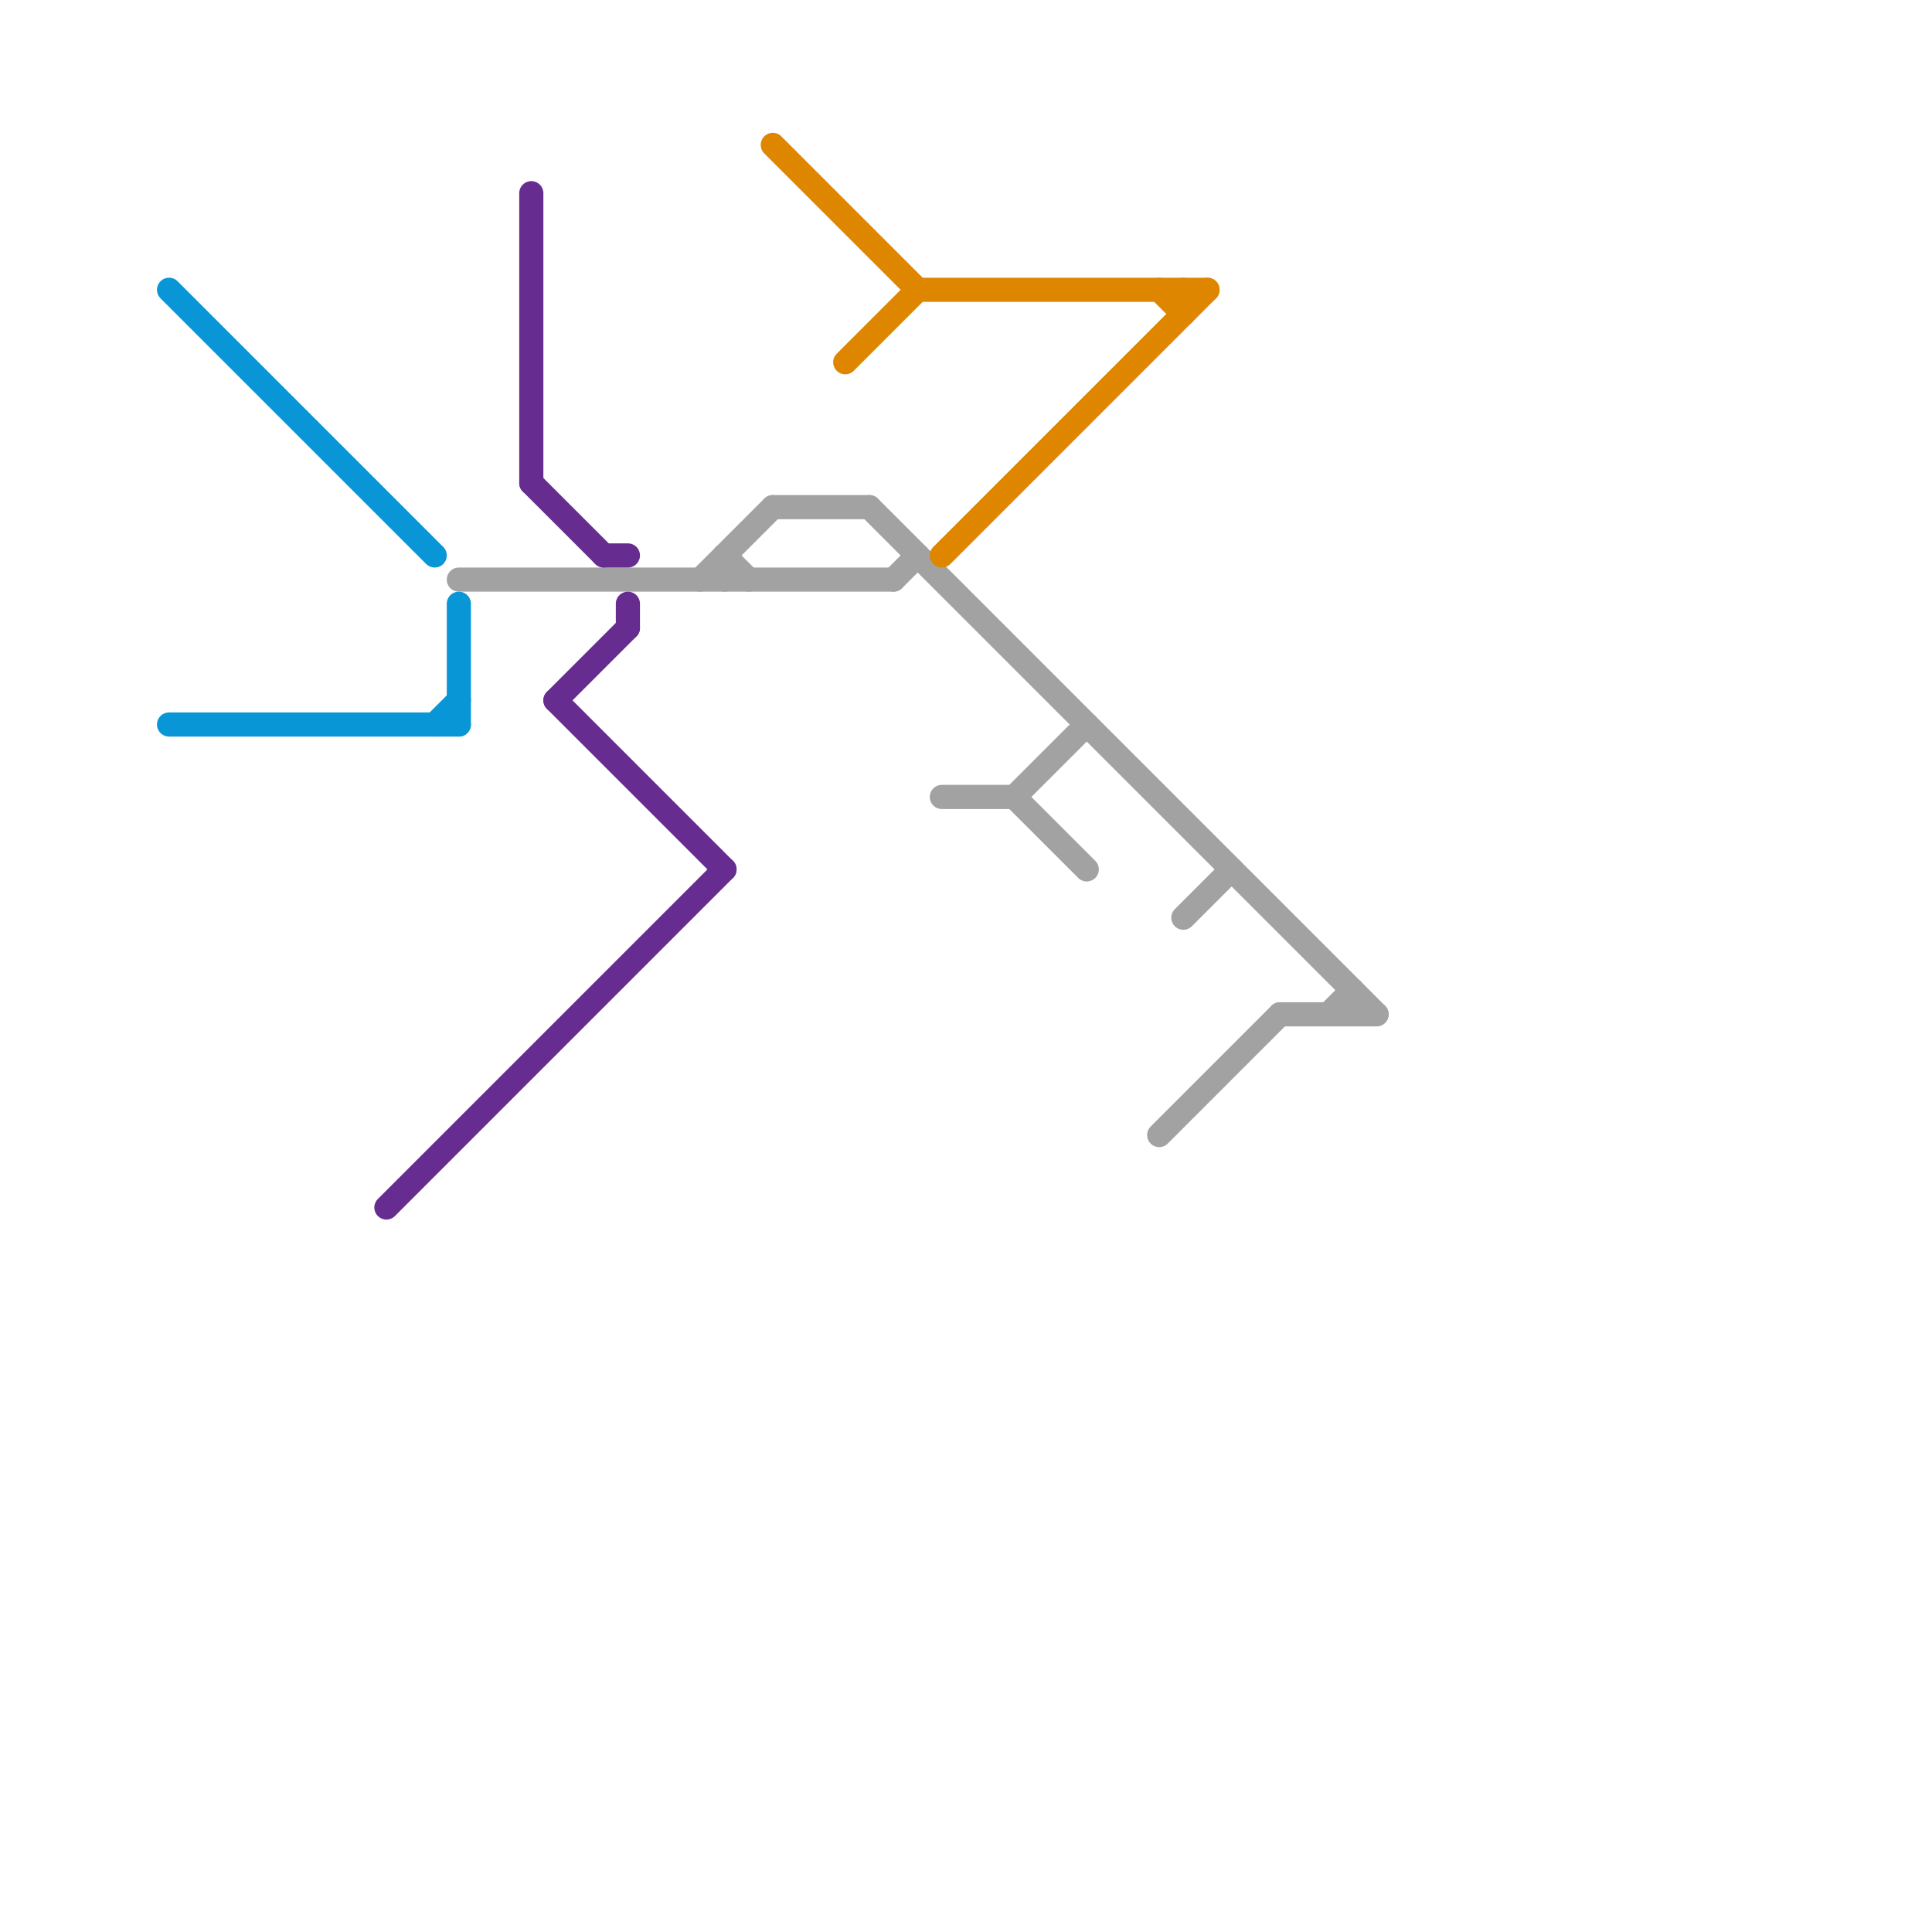 
<svg version="1.1" xmlns="http://www.w3.org/2000/svg" viewBox="0 0 80 80">
<style>text { font: 1px Helvetica; font-weight: 600; white-space: pre; dominant-baseline: central; } line { stroke-width: 1; fill: none; stroke-linecap: round; stroke-linejoin: round; } .c0 { stroke: #0896d7 } .c1 { stroke: #a2a2a2 } .c2 { stroke: #df8600 } .c3 { stroke: #662c90 }</style><defs><g id="wm-xf"><circle r="1.2" fill="#000"/><circle r="0.9" fill="#fff"/><circle r="0.6" fill="#000"/><circle r="0.3" fill="#fff"/></g><g id="wm"><circle r="0.6" fill="#000"/><circle r="0.3" fill="#fff"/></g></defs><line class="c0" x1="19" y1="25" x2="19" y2="30"/><line class="c0" x1="7" y1="12" x2="18" y2="23"/><line class="c0" x1="18" y1="30" x2="19" y2="29"/><line class="c0" x1="7" y1="30" x2="19" y2="30"/><line class="c1" x1="30" y1="23" x2="31" y2="24"/><line class="c1" x1="39" y1="33" x2="42" y2="33"/><line class="c1" x1="53" y1="42" x2="57" y2="42"/><line class="c1" x1="37" y1="24" x2="38" y2="23"/><line class="c1" x1="56" y1="41" x2="56" y2="42"/><line class="c1" x1="49" y1="38" x2="51" y2="36"/><line class="c1" x1="55" y1="42" x2="56" y2="41"/><line class="c1" x1="29" y1="24" x2="32" y2="21"/><line class="c1" x1="42" y1="33" x2="45" y2="30"/><line class="c1" x1="48" y1="47" x2="53" y2="42"/><line class="c1" x1="36" y1="21" x2="57" y2="42"/><line class="c1" x1="32" y1="21" x2="36" y2="21"/><line class="c1" x1="42" y1="33" x2="45" y2="36"/><line class="c1" x1="19" y1="24" x2="37" y2="24"/><line class="c1" x1="30" y1="23" x2="30" y2="24"/><line class="c2" x1="32" y1="6" x2="38" y2="12"/><line class="c2" x1="39" y1="23" x2="50" y2="12"/><line class="c2" x1="49" y1="12" x2="49" y2="13"/><line class="c2" x1="38" y1="12" x2="50" y2="12"/><line class="c2" x1="48" y1="12" x2="49" y2="13"/><line class="c2" x1="35" y1="15" x2="38" y2="12"/><line class="c3" x1="16" y1="50" x2="30" y2="36"/><line class="c3" x1="25" y1="23" x2="26" y2="23"/><line class="c3" x1="22" y1="8" x2="22" y2="20"/><line class="c3" x1="22" y1="20" x2="25" y2="23"/><line class="c3" x1="23" y1="29" x2="26" y2="26"/><line class="c3" x1="23" y1="29" x2="30" y2="36"/><line class="c3" x1="26" y1="25" x2="26" y2="26"/>
</svg>
